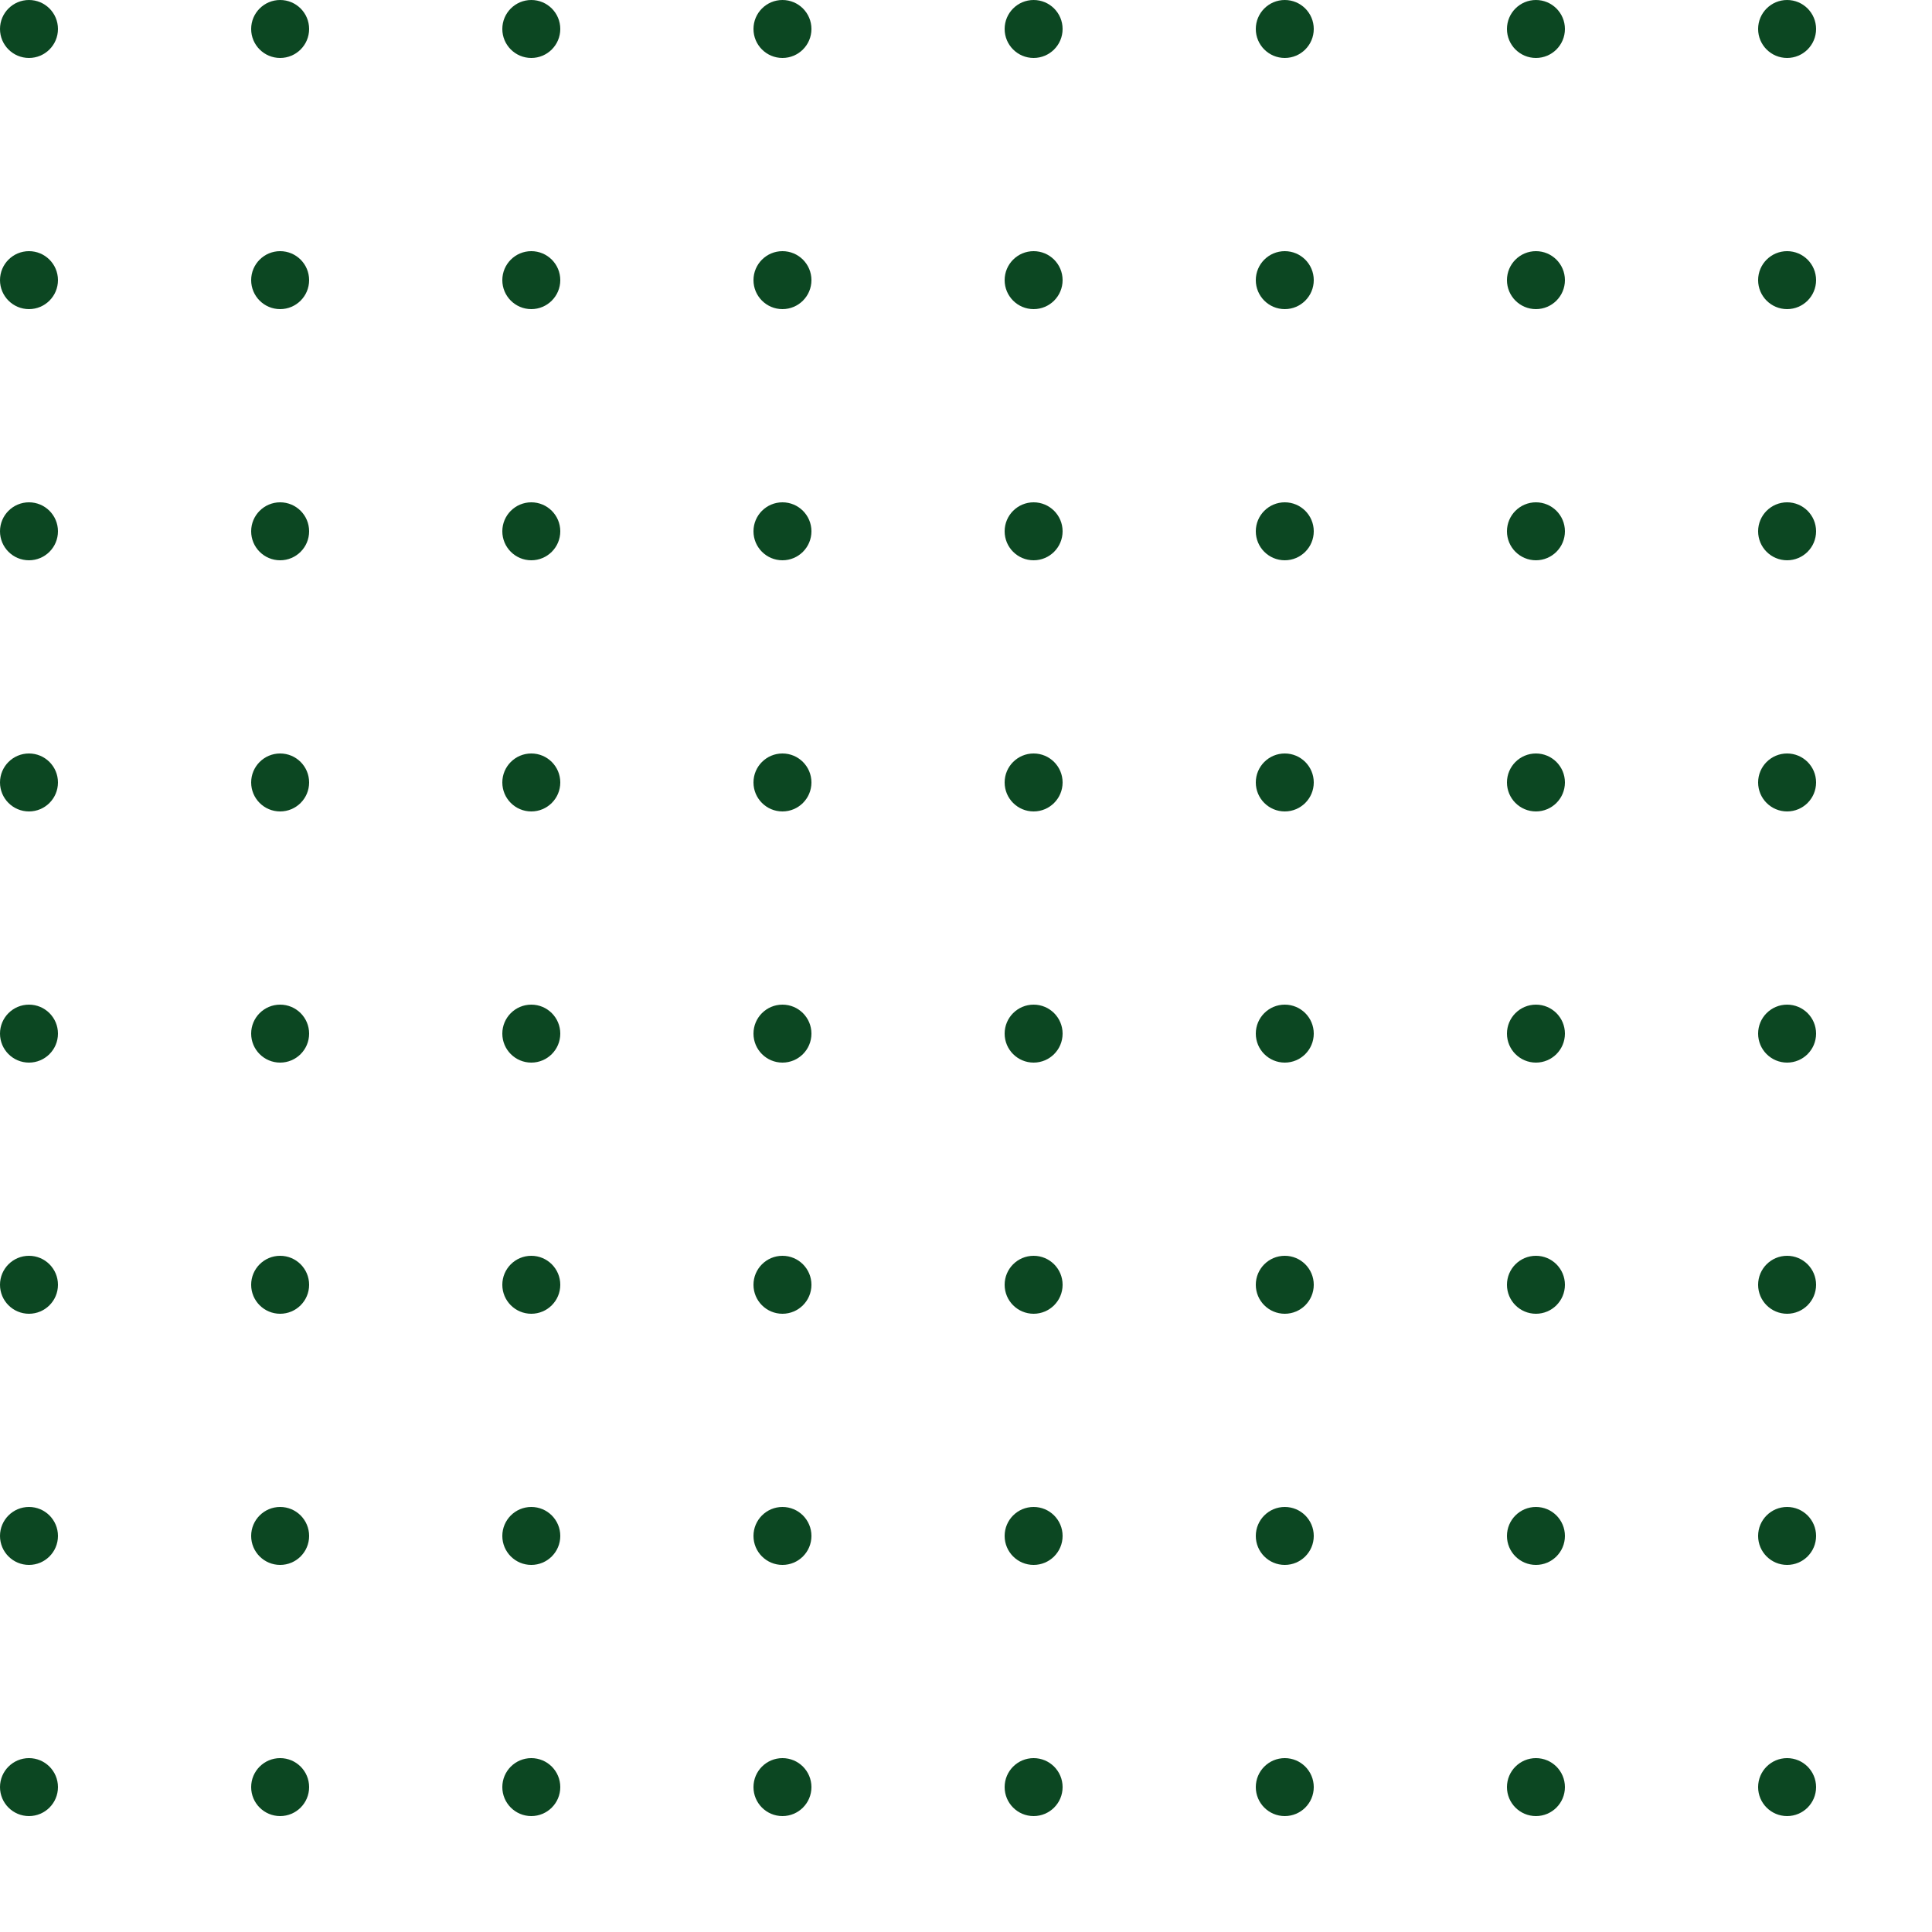 <?xml version="1.0" encoding="UTF-8"?> <svg xmlns="http://www.w3.org/2000/svg" width="100" height="100" viewBox="0 0 100 100" fill="none"><g clip-path="url(#clip0)"><circle cx="1.5" cy="1.5" r="1.5" fill="#0c4722"></circle><circle cx="14.5" cy="1.5" r="1.5" fill="#0c4722"></circle><circle cx="27.5" cy="1.5" r="1.5" fill="#0c4722"></circle><circle cx="40.5" cy="1.5" r="1.5" fill="#0c4722"></circle><circle cx="53.5" cy="1.5" r="1.5" fill="#0c4722"></circle><circle cx="66.5" cy="1.5" r="1.5" fill="#0c4722"></circle><circle cx="79.5" cy="1.5" r="1.5" fill="#0c4722"></circle><circle cx="92.5" cy="1.5" r="1.5" fill="#0c4722"></circle><circle cx="1.5" cy="14.5" r="1.5" fill="#0c4722"></circle><circle cx="14.5" cy="14.5" r="1.5" fill="#0c4722"></circle><circle cx="27.5" cy="14.5" r="1.5" fill="#0c4722"></circle><circle cx="40.5" cy="14.5" r="1.5" fill="#0c4722"></circle><circle cx="53.5" cy="14.5" r="1.5" fill="#0c4722"></circle><circle cx="66.5" cy="14.5" r="1.5" fill="#0c4722"></circle><circle cx="79.5" cy="14.5" r="1.5" fill="#0c4722"></circle><circle cx="92.5" cy="14.5" r="1.5" fill="#0c4722"></circle><circle cx="1.5" cy="27.5" r="1.5" fill="#0c4722"></circle><circle cx="14.5" cy="27.5" r="1.5" fill="#0c4722"></circle><circle cx="27.5" cy="27.5" r="1.5" fill="#0c4722"></circle><circle cx="40.5" cy="27.5" r="1.5" fill="#0c4722"></circle><circle cx="53.5" cy="27.5" r="1.5" fill="#0c4722"></circle><circle cx="66.5" cy="27.5" r="1.5" fill="#0c4722"></circle><circle cx="79.5" cy="27.5" r="1.5" fill="#0c4722"></circle><circle cx="92.5" cy="27.5" r="1.5" fill="#0c4722"></circle><circle cx="1.5" cy="40.5" r="1.5" fill="#0c4722"></circle><circle cx="14.5" cy="40.5" r="1.5" fill="#0c4722"></circle><circle cx="27.5" cy="40.5" r="1.5" fill="#0c4722"></circle><circle cx="40.5" cy="40.5" r="1.5" fill="#0c4722"></circle><circle cx="53.5" cy="40.5" r="1.5" fill="#0c4722"></circle><circle cx="66.5" cy="40.5" r="1.5" fill="#0c4722"></circle><circle cx="79.5" cy="40.5" r="1.5" fill="#0c4722"></circle><circle cx="92.5" cy="40.5" r="1.5" fill="#0c4722"></circle><circle cx="1.5" cy="53.5" r="1.5" fill="#0c4722"></circle><circle cx="14.5" cy="53.5" r="1.5" fill="#0c4722"></circle><circle cx="27.5" cy="53.5" r="1.5" fill="#0c4722"></circle><circle cx="40.5" cy="53.5" r="1.5" fill="#0c4722"></circle><circle cx="53.5" cy="53.5" r="1.5" fill="#0c4722"></circle><circle cx="66.5" cy="53.5" r="1.5" fill="#0c4722"></circle><circle cx="79.5" cy="53.5" r="1.5" fill="#0c4722"></circle><circle cx="92.5" cy="53.5" r="1.5" fill="#0c4722"></circle><circle cx="1.5" cy="66.5" r="1.5" fill="#0c4722"></circle><circle cx="14.5" cy="66.5" r="1.5" fill="#0c4722"></circle><circle cx="27.5" cy="66.5" r="1.5" fill="#0c4722"></circle><circle cx="40.5" cy="66.5" r="1.5" fill="#0c4722"></circle><circle cx="53.5" cy="66.5" r="1.5" fill="#0c4722"></circle><circle cx="66.5" cy="66.5" r="1.5" fill="#0c4722"></circle><circle cx="79.5" cy="66.5" r="1.5" fill="#0c4722"></circle><circle cx="92.5" cy="66.5" r="1.5" fill="#0c4722"></circle><circle cx="1.5" cy="79.5" r="1.5" fill="#0c4722"></circle><circle cx="14.5" cy="79.5" r="1.5" fill="#0c4722"></circle><circle cx="27.5" cy="79.5" r="1.5" fill="#0c4722"></circle><circle cx="40.5" cy="79.5" r="1.5" fill="#0c4722"></circle><circle cx="53.5" cy="79.5" r="1.5" fill="#0c4722"></circle><circle cx="66.5" cy="79.5" r="1.5" fill="#0c4722"></circle><circle cx="79.5" cy="79.5" r="1.5" fill="#0c4722"></circle><circle cx="92.5" cy="79.5" r="1.5" fill="#0c4722"></circle><circle cx="1.5" cy="92.5" r="1.5" fill="#0c4722"></circle><circle cx="14.5" cy="92.5" r="1.5" fill="#0c4722"></circle><circle cx="27.5" cy="92.5" r="1.5" fill="#0c4722"></circle><circle cx="40.5" cy="92.5" r="1.5" fill="#0c4722"></circle><circle cx="53.5" cy="92.5" r="1.5" fill="#0c4722"></circle><circle cx="66.5" cy="92.5" r="1.5" fill="#0c4722"></circle><circle cx="79.5" cy="92.5" r="1.5" fill="#0c4722"></circle><circle cx="92.5" cy="92.5" r="1.5" fill="#0c4722"></circle></g><defs><clipPath id="clip0"><rect width="100" height="100" fill="white"></rect></clipPath></defs></svg> 